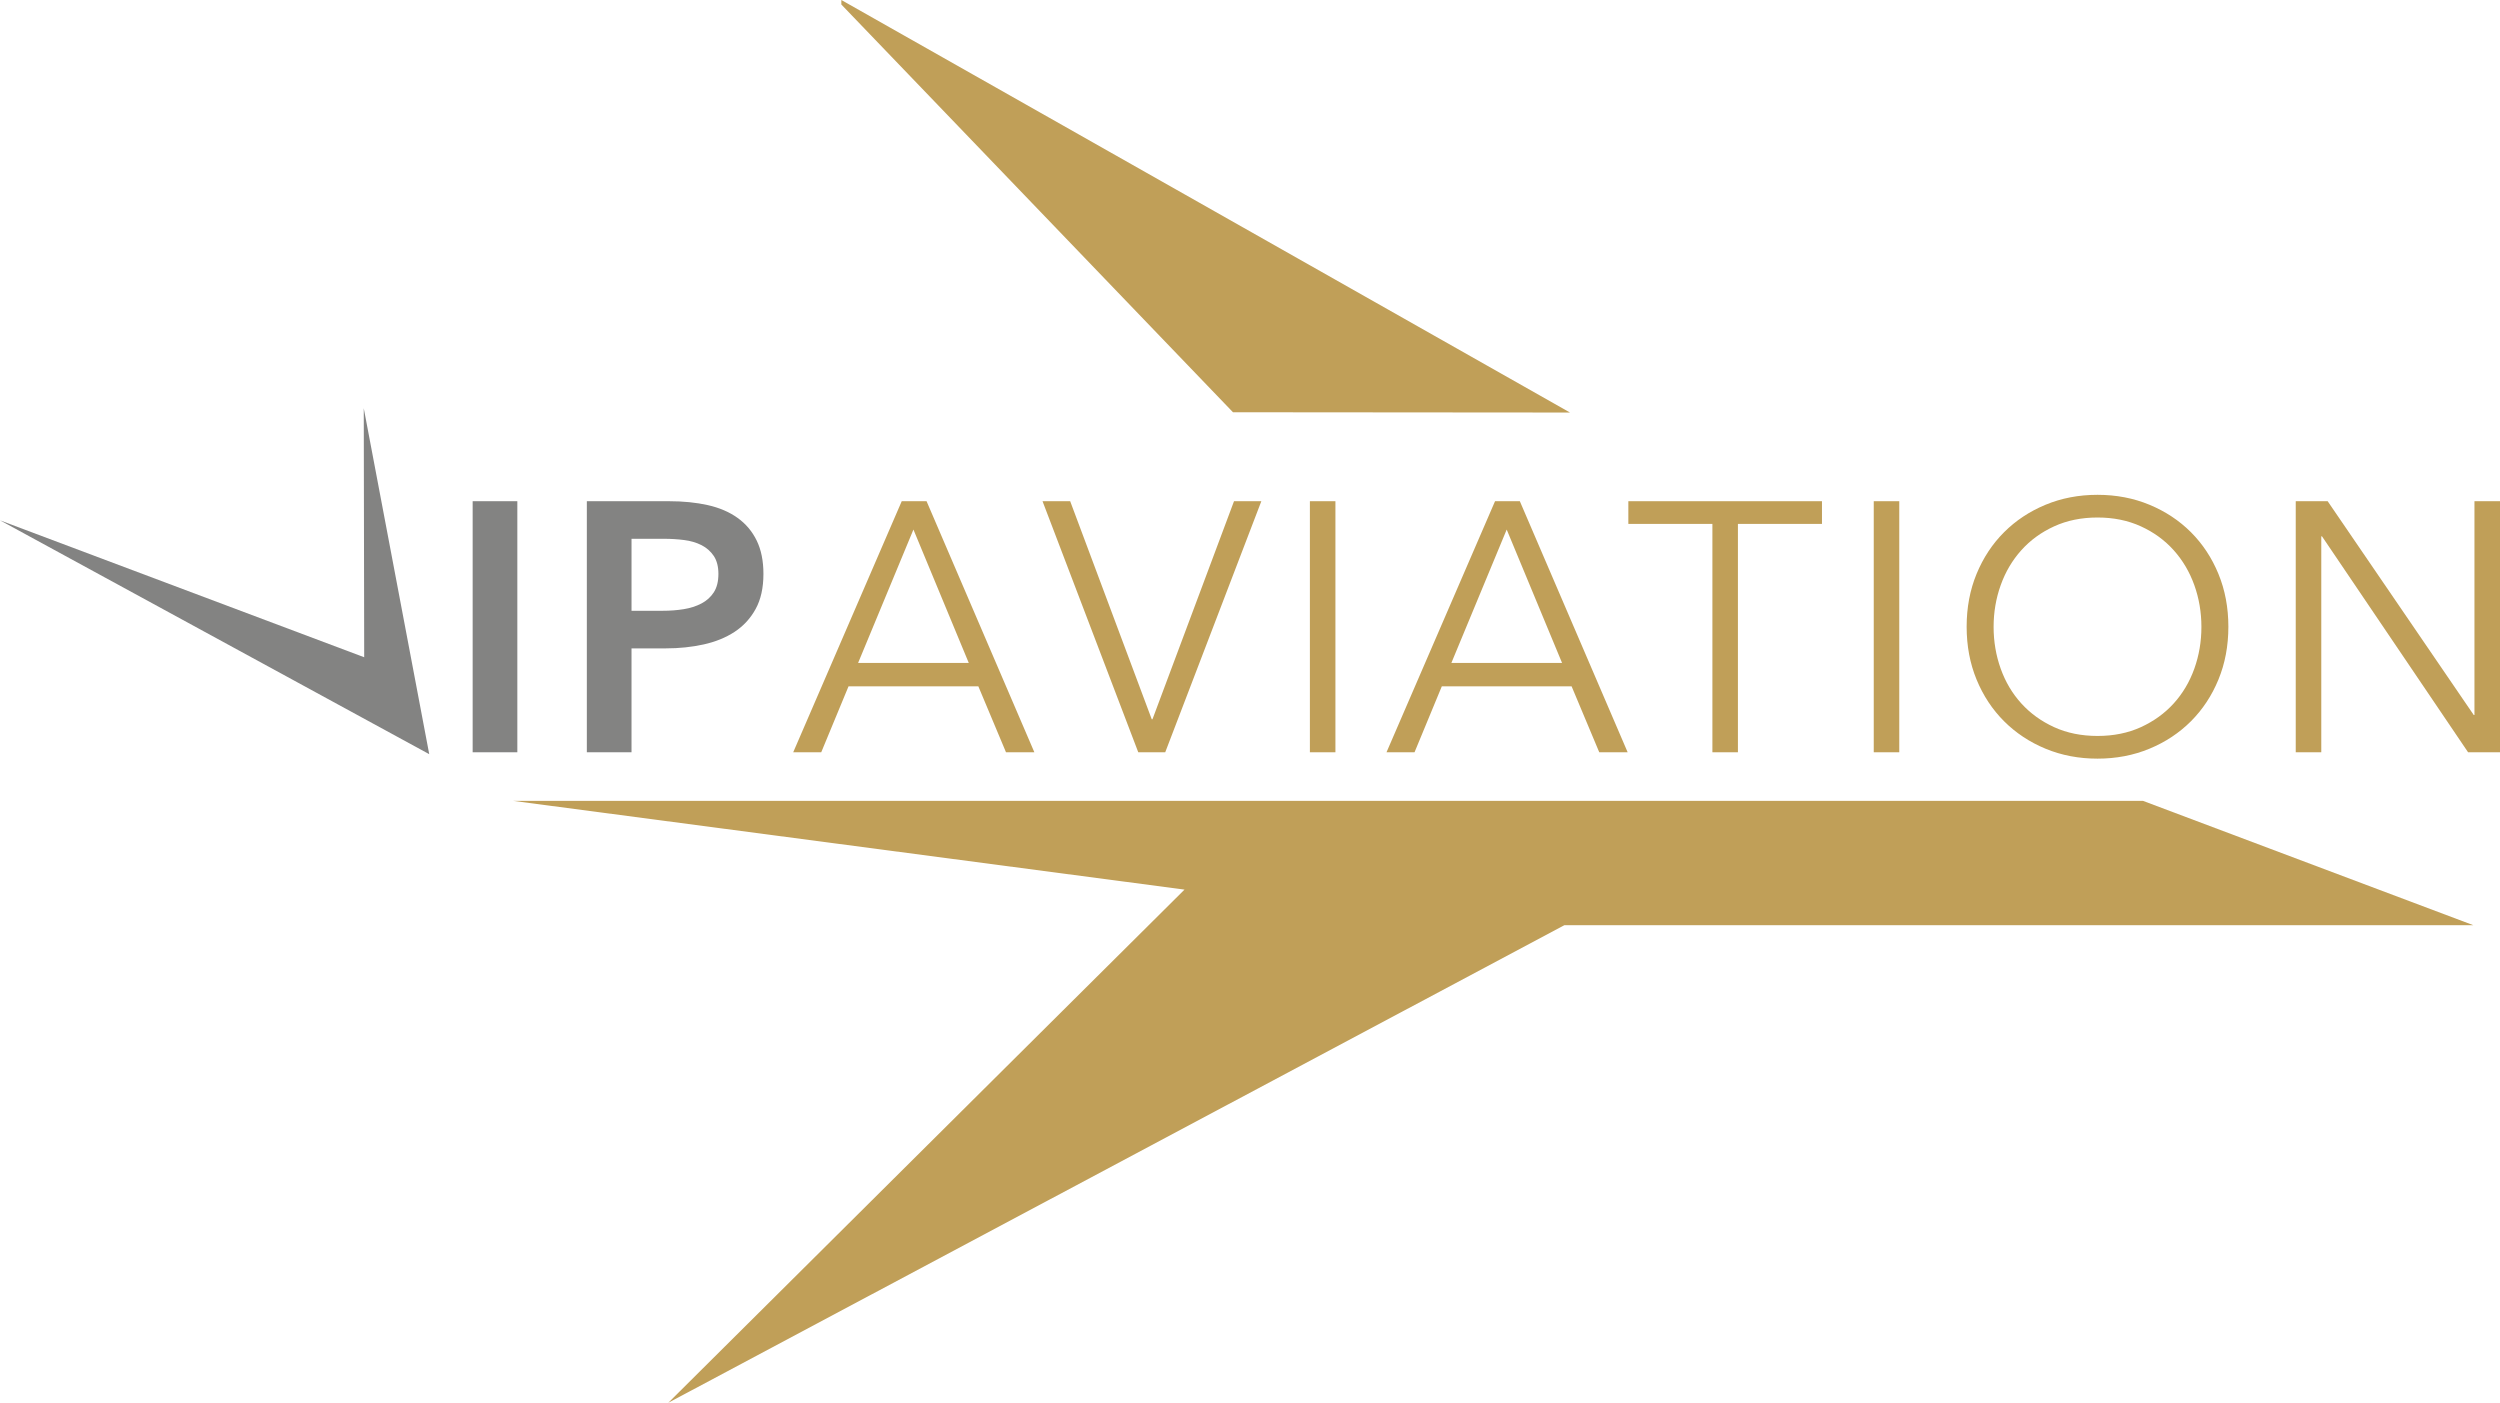 <!-- Generator: Adobe Illustrator 19.1.0, SVG Export Plug-In  -->
<svg version="1.1"
	 xmlns="http://www.w3.org/2000/svg" xmlns:xlink="http://www.w3.org/1999/xlink" xmlns:a="http://ns.adobe.com/AdobeSVGViewerExtensions/3.0/"
	 x="0px" y="0px" width="188.326px" height="105.671px" viewBox="0 0 188.326 105.671"
	 style="enable-background:new 0 0 188.326 105.671;" xml:space="preserve">
<style type="text/css">
	.st0{fill:#C09F58;}
	.st1{fill:#838382;}
</style>
<defs>
</defs>
<polygon class="st0" points="63.379,0 63.379,0.34 92.881,31.055 118.268,31.076 "/>
<polygon class="st0" points="38.658,60.33 89.23,67.014 50.343,105.671 117.845,69.695 186.315,69.695 161.434,60.33 "/>
<polygon class="st1" points="27.435,49.511 0,39.197 32.334,56.812 27.402,30.751 "/>
<rect x="35.605" y="37.756" class="st1" width="3.366" height="18.913"/>
<g>
	<path class="st1" d="M49.924,46.01c0.551,0,1.077-0.04,1.576-0.12c0.498-0.08,0.944-0.222,1.335-0.427
		c0.392-0.205,0.704-0.485,0.936-0.842c0.23-0.356,0.347-0.819,0.347-1.389c0-0.551-0.117-1.002-0.347-1.349
		c-0.232-0.347-0.539-0.618-0.922-0.815c-0.383-0.195-0.82-0.324-1.31-0.387c-0.489-0.062-0.992-0.094-1.508-0.094h-2.458v5.423
		H49.924z M44.207,37.756h6.171c1.086,0,2.066,0.098,2.938,0.294c0.872,0.195,1.621,0.516,2.245,0.962
		c0.622,0.445,1.103,1.015,1.442,1.709c0.338,0.695,0.507,1.532,0.507,2.511c0,1.051-0.195,1.933-0.588,2.645
		c-0.391,0.712-0.921,1.286-1.588,1.723c-0.668,0.437-1.448,0.752-2.338,0.948c-0.891,0.196-1.835,0.294-2.832,0.294h-2.591v7.827
		h-3.366V37.756z"/>
</g>
<path class="st0" d="M64.642,49.937h8.335l-4.168-10.045L64.642,49.937z M61.864,56.669h-2.111l8.175-18.913h1.87l8.121,18.913
	h-2.137L73.698,51.7h-9.777L61.864,56.669z"/>
<polygon class="st0" points="86.762,54.185 86.815,54.185 92.959,37.756 95.017,37.756 87.777,56.669 85.746,56.669 78.534,37.756 
	80.617,37.756 "/>
<rect x="98.675" y="37.756" class="st0" width="1.923" height="18.913"/>
<path class="st0" d="M109.333,49.937h8.337l-4.17-10.045L109.333,49.937z M106.557,56.669h-2.111l8.176-18.913h1.868l8.122,18.913
	h-2.139l-2.084-4.969h-9.776L106.557,56.669z"/>
<polygon class="st0" points="130.918,56.669 128.996,56.669 128.996,39.466 122.664,39.466 122.664,37.756 137.25,37.756 
	137.25,39.466 130.918,39.466 "/>
<rect x="141.15" y="37.756" class="st0" width="1.923" height="18.913"/>
<g>
	<path class="st0" d="M165.833,47.226c0-1.102-0.178-2.152-0.534-3.147c-0.357-0.996-0.874-1.871-1.55-2.627
		c-0.677-0.756-1.5-1.356-2.471-1.8c-0.97-0.445-2.061-0.668-3.272-0.668c-1.212,0-2.302,0.223-3.272,0.668
		c-0.971,0.444-1.794,1.044-2.471,1.8c-0.678,0.756-1.194,1.631-1.55,2.627c-0.356,0.995-0.535,2.045-0.535,3.147
		c0,1.103,0.179,2.151,0.535,3.147c0.356,0.996,0.872,1.867,1.55,2.613c0.677,0.748,1.5,1.343,2.471,1.789
		c0.97,0.443,2.06,0.664,3.272,0.664c1.211,0,2.302-0.221,3.272-0.664c0.971-0.446,1.794-1.041,2.471-1.789
		c0.676-0.746,1.193-1.617,1.55-2.613C165.655,49.377,165.833,48.329,165.833,47.226 M167.864,47.212
		c0,1.443-0.25,2.769-0.749,3.981c-0.498,1.212-1.189,2.256-2.069,3.138c-0.882,0.881-1.924,1.573-3.127,2.07
		c-1.202,0.499-2.506,0.748-3.913,0.748c-1.407,0-2.712-0.249-3.914-0.748c-1.202-0.497-2.243-1.189-3.125-2.07
		c-0.882-0.882-1.572-1.926-2.071-3.138c-0.499-1.212-0.748-2.538-0.748-3.981c0-1.442,0.249-2.769,0.748-3.98
		c0.499-1.211,1.189-2.257,2.071-3.139c0.882-0.881,1.923-1.571,3.125-2.07c1.202-0.499,2.507-0.748,3.914-0.748
		c1.407,0,2.711,0.249,3.913,0.748c1.203,0.499,2.245,1.189,3.127,2.07c0.88,0.882,1.571,1.928,2.069,3.139
		C167.614,44.443,167.864,45.77,167.864,47.212"/>
</g>
<polygon class="st0" points="186.402,37.756 186.402,53.863 186.349,53.863 175.343,37.756 172.939,37.756 172.939,56.669 
	174.863,56.669 174.863,40.4 174.915,40.4 185.922,56.669 188.326,56.669 188.326,37.756 "/>
</svg>